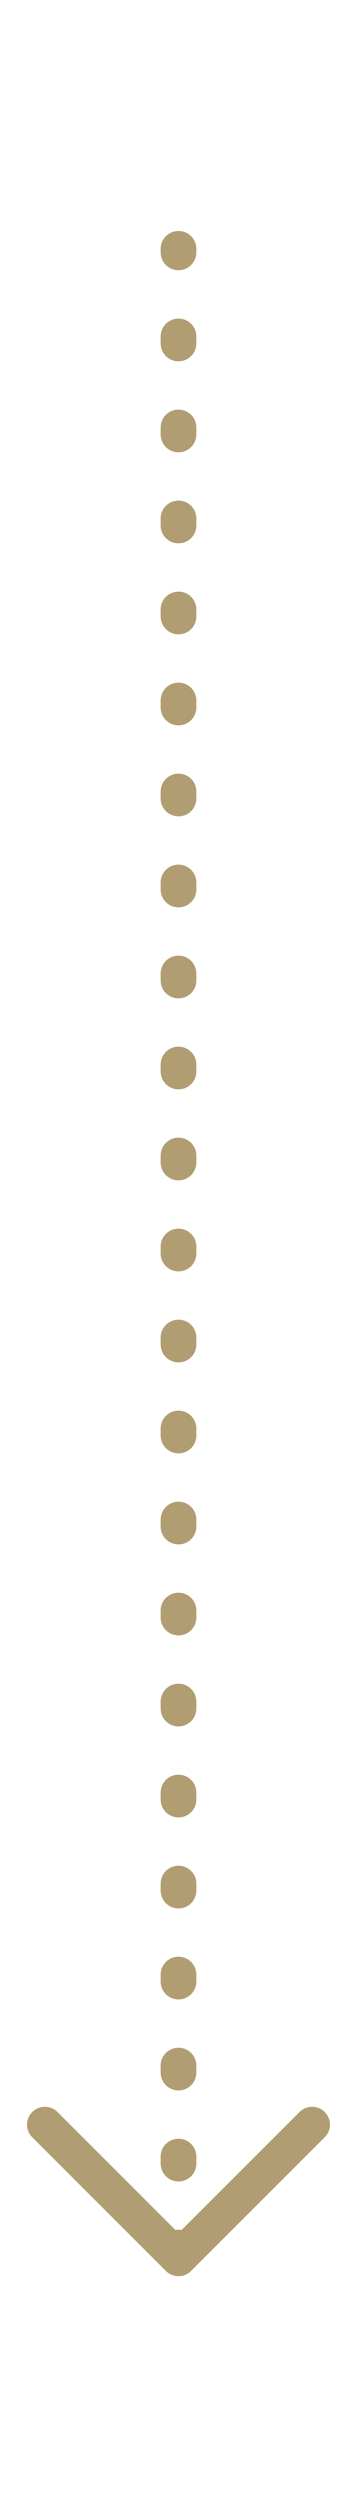 <?xml version="1.0" encoding="utf-8"?>
<!-- Generator: Adobe Illustrator 15.1.0, SVG Export Plug-In . SVG Version: 6.00 Build 0)  -->
<!DOCTYPE svg PUBLIC "-//W3C//DTD SVG 1.1//EN" "http://www.w3.org/Graphics/SVG/1.1/DTD/svg11.dtd">
<svg version="1.1" id="Layer_1" xmlns="http://www.w3.org/2000/svg" xmlns:xlink="http://www.w3.org/1999/xlink" x="0px" y="0px"
	 width="50px" height="350px" viewBox="0 0 50 350" enable-background="new 0 0 50 350" xml:space="preserve">
<g>
	<g>
		
			<line fill="none" stroke="#B19D72" stroke-width="5" stroke-linecap="round" stroke-miterlimit="10" x1="25" y1="315.164" x2="25" y2="314.664"/>
		
			<line fill="none" stroke="#B19D72" stroke-width="5" stroke-linecap="round" stroke-miterlimit="10" stroke-dasharray="0.98,11.761" x1="25" y1="302.903" x2="25" y2="41.216"/>
		
			<line fill="none" stroke="#B19D72" stroke-width="5" stroke-linecap="round" stroke-miterlimit="10" x1="25" y1="35.336" x2="25" y2="34.836"/>
	</g>
</g>
<polyline fill="none" stroke="#B19D72" stroke-width="5" stroke-linecap="round" stroke-linejoin="round" stroke-miterlimit="10" points="
	43.714,297.45 24.999,316.164 6.286,297.45 "/>
</svg>
